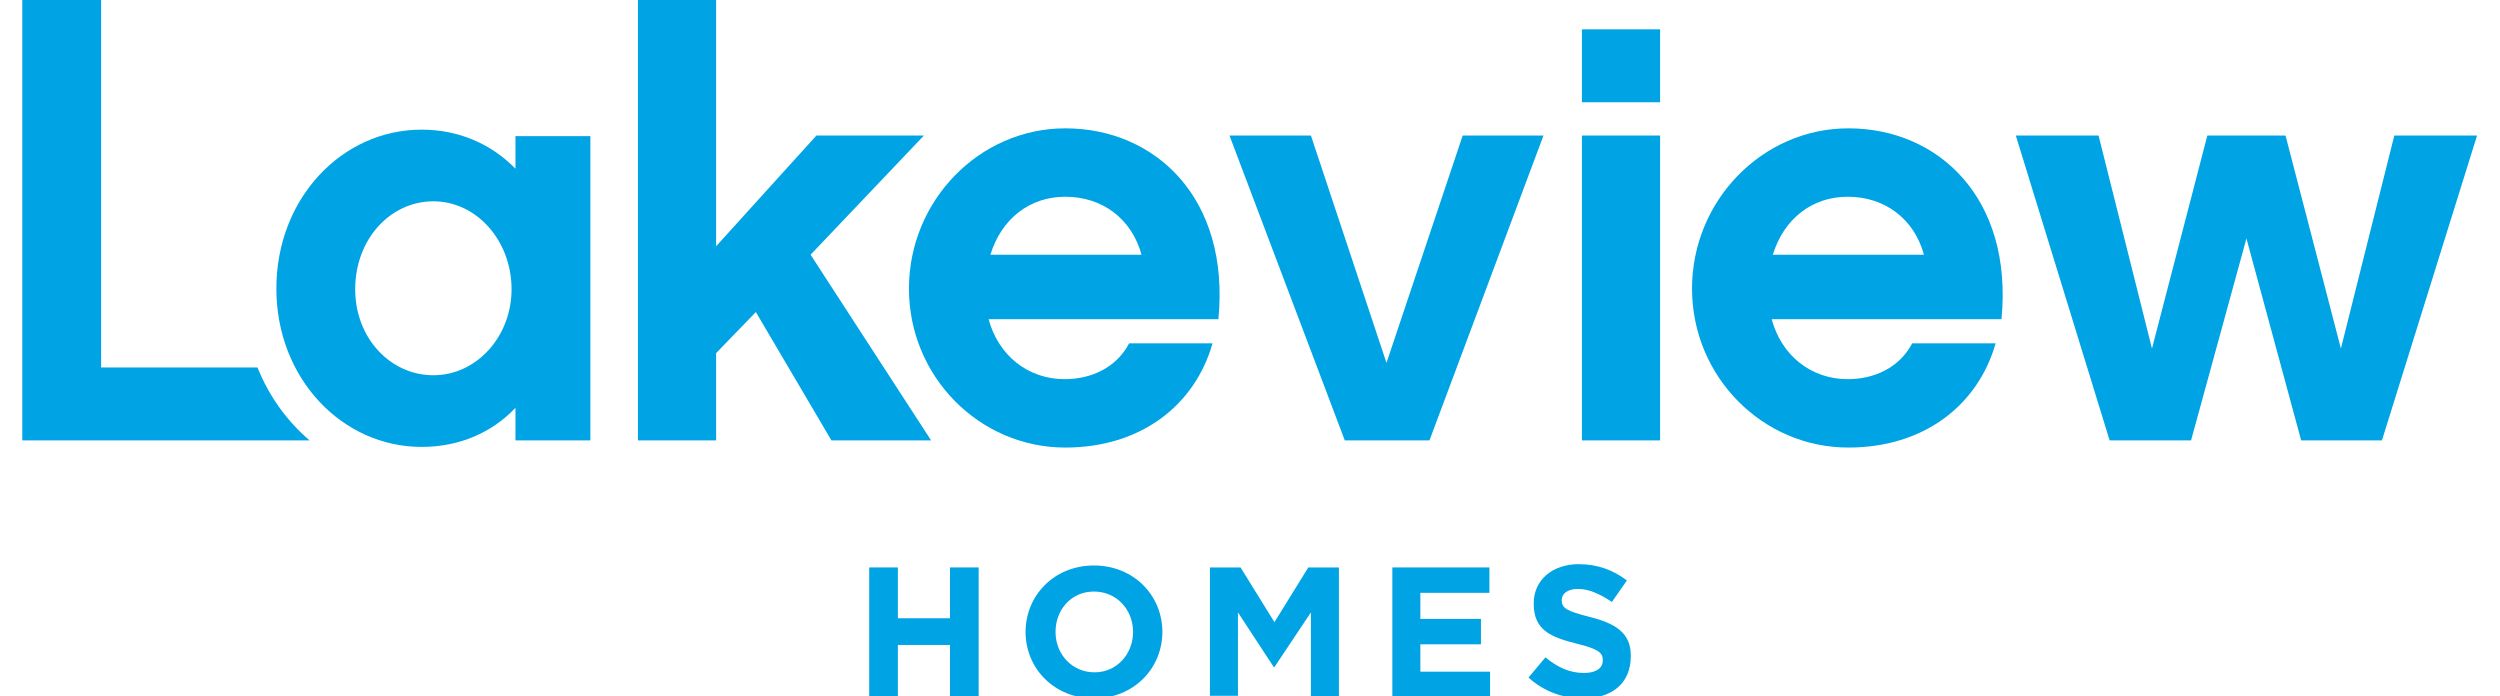 <?xml version="1.0" encoding="utf-8"?>
<!-- Generator: Adobe Illustrator 17.1.0, SVG Export Plug-In . SVG Version: 6.00 Build 0)  -->
<!DOCTYPE svg PUBLIC "-//W3C//DTD SVG 1.1//EN" "http://www.w3.org/Graphics/SVG/1.1/DTD/svg11.dtd">
<svg version="1.1" id="Layer_1" xmlns="http://www.w3.org/2000/svg" xmlns:xlink="http://www.w3.org/1999/xlink" x="0px" y="0px" width="140" height="39"
	 viewBox="0 0 376.9 106.9" enable-background="new 0 0 376.9 106.9" xml:space="preserve">
<g>
	<g>
		<path fill="#00A4E4" d="M142.4,106.9v-7.9h-8v7.9H130V87.1h4.4v7.8h8v-7.8h4.4v19.8H142.4z"/>
		<path fill="#00A4E4" d="M164.5,107.2c-6.1,0-10.5-4.6-10.5-10.2V97c0-5.6,4.4-10.2,10.5-10.2c6.1,0,10.5,4.6,10.5,10.2V97
			C175,102.6,170.6,107.2,164.5,107.2z M170.5,97c0-3.4-2.5-6.2-6-6.2c-3.5,0-5.9,2.8-5.9,6.2V97c0,3.4,2.5,6.2,6,6.2
			C168,103.2,170.5,100.4,170.5,97L170.5,97z"/>
		<path fill="#00A4E4" d="M197.8,106.9V94l-5.6,8.4h-0.1l-5.5-8.4v12.8h-4.3V87.1h4.7l5.2,8.4l5.2-8.4h4.7v19.8H197.8z"/>
		<path fill="#00A4E4" d="M210.3,106.9V87.1h14.9V91h-10.6v4h9.3v3.9h-9.3v4.2h10.7v3.9H210.3z"/>
		<path fill="#00A4E4" d="M239.6,107.2c-3,0-6-1-8.4-3.2l2.6-3.1c1.8,1.5,3.7,2.4,5.9,2.4c1.8,0,2.9-0.7,2.9-1.9v-0.1
			c0-1.1-0.7-1.7-4-2.5c-4-1-6.6-2.1-6.6-6.1v-0.1c0-3.6,2.9-6,6.9-6c2.9,0,5.3,0.9,7.4,2.5l-2.3,3.3c-1.8-1.2-3.5-2-5.2-2
			c-1.7,0-2.5,0.8-2.5,1.7v0c0,1.3,0.8,1.7,4.3,2.6c4,1,6.3,2.5,6.3,5.9v0.1C246.9,105,243.9,107.2,239.6,107.2z"/>
	</g>
	<g>
		<path fill="#00A4E4" d="M36.1,56.4h-24V0H0v67.6h44.1C40.7,64.7,37.9,60.9,36.1,56.4z"/>
	</g>
	<path fill="#00A4E4" d="M87.1,67.6H75.7v-5c-3.6,3.8-8.6,6-14.4,6C49.1,68.6,39,58.1,39,44.3c0-13.9,10.1-24.4,22.3-24.4
		c5.7,0,10.7,2.2,14.4,6v-5h11.5V67.6z M63.1,30.9c-6.6,0-12,5.8-12,13.5c0,7.5,5.4,13.2,12,13.2c6.6,0,12-5.9,12-13.2
		C75.1,36.9,69.7,30.9,63.1,30.9z"/>
	<path fill="#00A4E4" d="M106.5,54.2v13.4h-12V0h12v37.8l15.4-17h16.5L121,39.1l18.5,28.5h-15.3l-11.6-19.7L106.5,54.2z"/>
	<path fill="#00A4E4" d="M148.3,48.9c1.5,5.7,6.1,9.3,11.7,9.3c4,0,7.9-1.7,9.9-5.5h12.8c-2.7,9.5-11,16-22.6,16
		c-13.2,0-24-10.9-24-24.4c0-13.5,10.8-24.6,24-24.6c13.8,0,25.3,10.7,23.5,29.3H148.3z M171.8,39.1c-1.5-5.5-6-8.9-11.7-8.9
		c-5.5,0-9.8,3.4-11.5,8.9H171.8z"/>
	<path fill="#00A4E4" d="M216,67.6H203l-17.7-46.8h12.5l11.6,34.9l11.7-34.9h12.4L216,67.6z"/>
	<path fill="#00A4E4" d="M251.4,15.7h-12V4.5h12V15.7z M251.4,67.6h-12V20.8h12V67.6z"/>
	<path fill="#00A4E4" d="M268.5,48.9c1.5,5.7,6.1,9.3,11.7,9.3c4,0,7.9-1.7,9.9-5.5h12.8c-2.7,9.5-11,16-22.6,16
		c-13.2,0-24-10.9-24-24.4c0-13.5,10.8-24.6,24-24.6c13.8,0,25.3,10.7,23.5,29.3H268.5z M291.9,39.1c-1.5-5.5-6-8.9-11.7-8.9
		c-5.5,0-9.8,3.4-11.5,8.9H291.9z"/>
	<path fill="#00A4E4" d="M362.2,67.6h-12.4l-8.4-31l-8.5,31h-12.5L306,20.8h12.7l8.2,32.7l8.5-32.7h12l8.5,32.7l8.2-32.7h12.7
		L362.2,67.6z"/>
</g>
<rect id="_x3C_Slice_x3E_" x="-11" y="-30" fill="none" width="388" height="139"/>
</svg>
